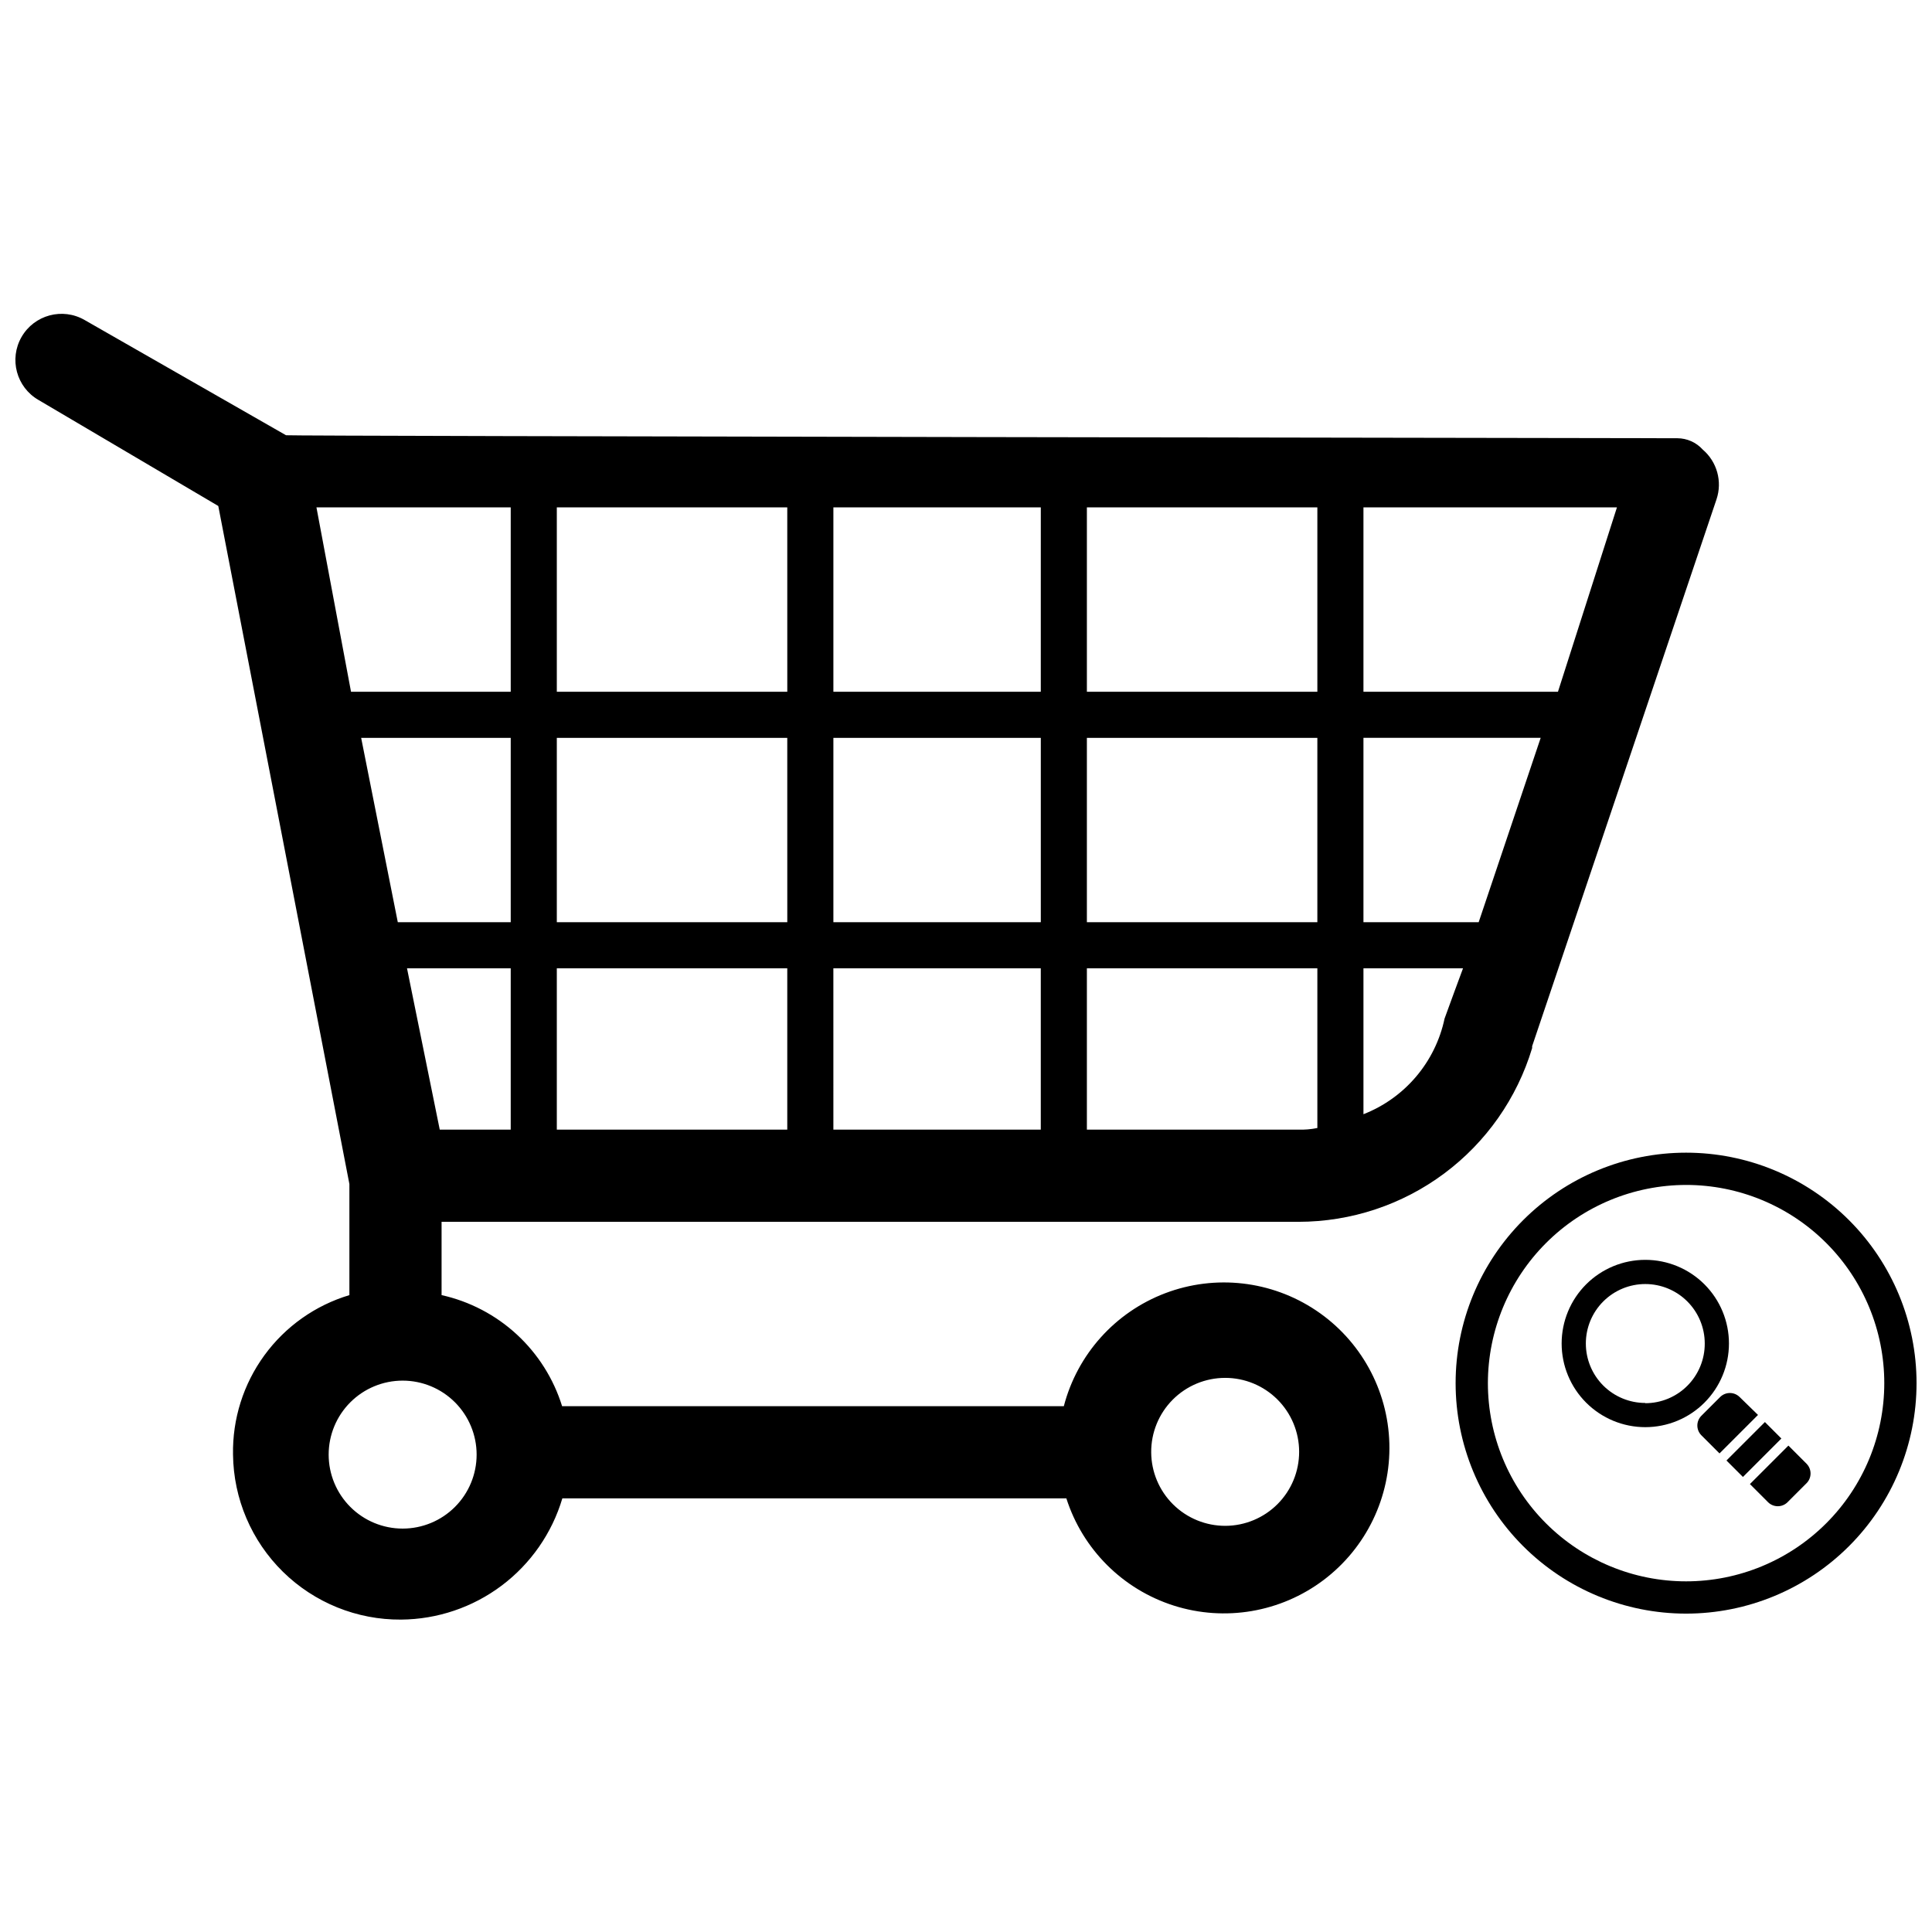 <?xml version="1.0" encoding="UTF-8"?>
<!-- The Best Svg Icon site in the world: iconSvg.co, Visit us! https://iconsvg.co -->
<svg width="800px" height="800px" version="1.1" viewBox="144 144 512 512" xmlns="http://www.w3.org/2000/svg">
 <defs>
  <clipPath id="b">
   <path d="m148.09 227h451.91v347h-451.91z"/>
  </clipPath>
  <clipPath id="a">
   <path d="m529 449h122.9v123h-122.9z"/>
  </clipPath>
 </defs>
 <g clip-path="url(#b)">
  <path d="m595.23 263.13c-1.719-1.898-4.16-2.984-6.719-2.992 0 0-368.29-0.551-368.71-0.793l-53.379-30.539c-5.856-3.375-13.332-1.363-16.707 4.488-3.371 5.852-1.363 13.332 4.492 16.703l47.641 28.094 34.746 179.69v29.438c-9.047 2.715-16.957 8.316-22.523 15.945-5.57 7.633-8.488 16.875-8.316 26.316 0.129 11.695 4.887 22.867 13.23 31.062 8.344 8.195 19.598 12.75 31.293 12.668 9.625-0.07 18.977-3.231 26.672-9.012 7.695-5.785 13.332-13.887 16.078-23.113h133.57c4.328 13.523 14.941 24.113 28.477 28.418 13.531 4.305 28.312 1.785 39.656-6.754 11.348-8.539 17.855-22.047 17.465-36.242-0.391-14.195-7.629-27.324-19.43-35.227-11.797-7.902-26.691-9.605-39.969-4.566-13.277 5.043-23.293 16.199-26.871 29.941h-132.96c-2.262-7.285-6.406-13.844-12.012-19.016-5.609-5.168-12.484-8.766-19.93-10.422v-19.422h227.14c13.891-0.016 27.406-4.5 38.551-12.797 11.141-8.293 19.316-19.953 23.32-33.254v-0.488l48.859-144.93v-0.004c1.59-4.731 0.137-9.957-3.664-13.191zm-38.355 64.191h-51.547v-48.863h67.18zm-21.012 61.074h-30.535v-48.859h46.969zm-47.82 54.969h-56.008v-42.754h61.078v42.324c-1.688 0.348-3.41 0.488-5.133 0.43zm-68.223-116.04h-54.965v-48.863h54.969zm12.215-48.859 61.078-0.004v48.859l-61.078 0.004zm-67.18 61.074h54.969v48.859h-54.969zm-12.215 48.859h-61.078v-48.859h61.074zm0-61.074h-61.078v-48.863h61.074zm-73.293 0h-42.324l-9.16-48.859 51.484-0.004zm0 12.215v48.859h-29.926l-9.711-48.859zm-18.809 103.83-8.676-42.754h27.484v42.754zm31.023-42.754h61.074v42.754h-61.074zm73.289 0h54.969v42.754h-54.965zm67.184-12.215v-48.859h61.078v48.859zm36.645 120.75c5.195 0 10.176 2.059 13.852 5.727 3.676 3.668 5.746 8.645 5.754 13.836 0.012 5.195-2.039 10.18-5.699 13.863-3.66 3.68-8.633 5.762-13.824 5.785-5.191 0.02-10.18-2.019-13.871-5.672-3.691-3.652-5.781-8.621-5.812-13.812-0.035-5.219 2.016-10.238 5.695-13.941 3.684-3.703 8.688-5.785 13.906-5.785zm-198.37 20.336c0 5.199-2.066 10.188-5.742 13.863-3.676 3.68-8.664 5.742-13.863 5.742s-10.184-2.062-13.863-5.742c-3.676-3.676-5.742-8.664-5.742-13.863 0-5.199 2.066-10.184 5.742-13.863 3.68-3.676 8.664-5.742 13.863-5.742s10.188 2.066 13.863 5.742c3.676 3.68 5.742 8.664 5.742 13.863zm235.02-90.207v-38.66h26.383s-4.766 12.887-4.887 13.312c-2.441 11.531-10.52 21.059-21.496 25.348z"/>
 </g>
 <g clip-path="url(#a)">
  <path d="m590.83 458.02c13.93 0 27.289 5.535 37.141 15.383 9.852 9.852 15.383 23.211 15.383 37.141 0 13.934-5.531 27.293-15.383 37.141-9.852 9.852-23.211 15.387-37.141 15.387s-27.289-5.535-37.141-15.387c-9.852-9.848-15.383-23.207-15.383-37.141 0.016-13.922 5.555-27.273 15.402-37.121 9.844-9.848 23.195-15.387 37.121-15.402m0-8.551c-16.199 0-31.734 6.434-43.188 17.891-11.453 11.453-17.887 26.988-17.887 43.184 0 16.199 6.434 31.734 17.887 43.188s26.988 17.891 43.188 17.891 31.734-6.438 43.188-17.891 17.887-26.988 17.887-43.188c0-16.195-6.434-31.73-17.887-43.184-11.453-11.457-26.988-17.891-43.188-17.891z"/>
 </g>
 <path d="m601.53 531.05 10.191-10.191 4.363 4.363-10.191 10.191z"/>
 <path d="m622.77 531.92-4.824-4.824-10.199 10.199 4.824 4.824c1.426 1.395 3.707 1.395 5.129 0l5.008-5.008h0.004c0.695-0.68 1.094-1.609 1.105-2.582 0.012-0.977-0.363-1.914-1.047-2.609z"/>
 <path d="m605 514.21c-1.422-1.398-3.703-1.398-5.129 0l-5.008 5.008c-1.398 1.422-1.398 3.703 0 5.129l4.824 4.824 10.199-10.199z"/>
 <path d="m602.19 500.04c0-5.879-2.336-11.52-6.492-15.676-4.16-4.156-9.797-6.492-15.676-6.492-5.883 0-11.52 2.336-15.68 6.492-4.156 4.156-6.492 9.797-6.492 15.676 0 5.879 2.336 11.52 6.492 15.676 4.16 4.16 9.797 6.496 15.68 6.496 5.879 0 11.516-2.336 15.676-6.496 4.156-4.156 6.492-9.797 6.492-15.676zm-22.172 15.758h0.004c-4.18 0-8.188-1.66-11.145-4.613-2.953-2.957-4.613-6.965-4.613-11.145 0-4.18 1.66-8.188 4.613-11.141 2.957-2.957 6.965-4.617 11.145-4.617 4.176 0 8.184 1.66 11.141 4.617 2.953 2.953 4.613 6.961 4.613 11.141 0.02 4.191-1.637 8.215-4.594 11.184-2.953 2.969-6.973 4.637-11.16 4.637z"/>
</svg>